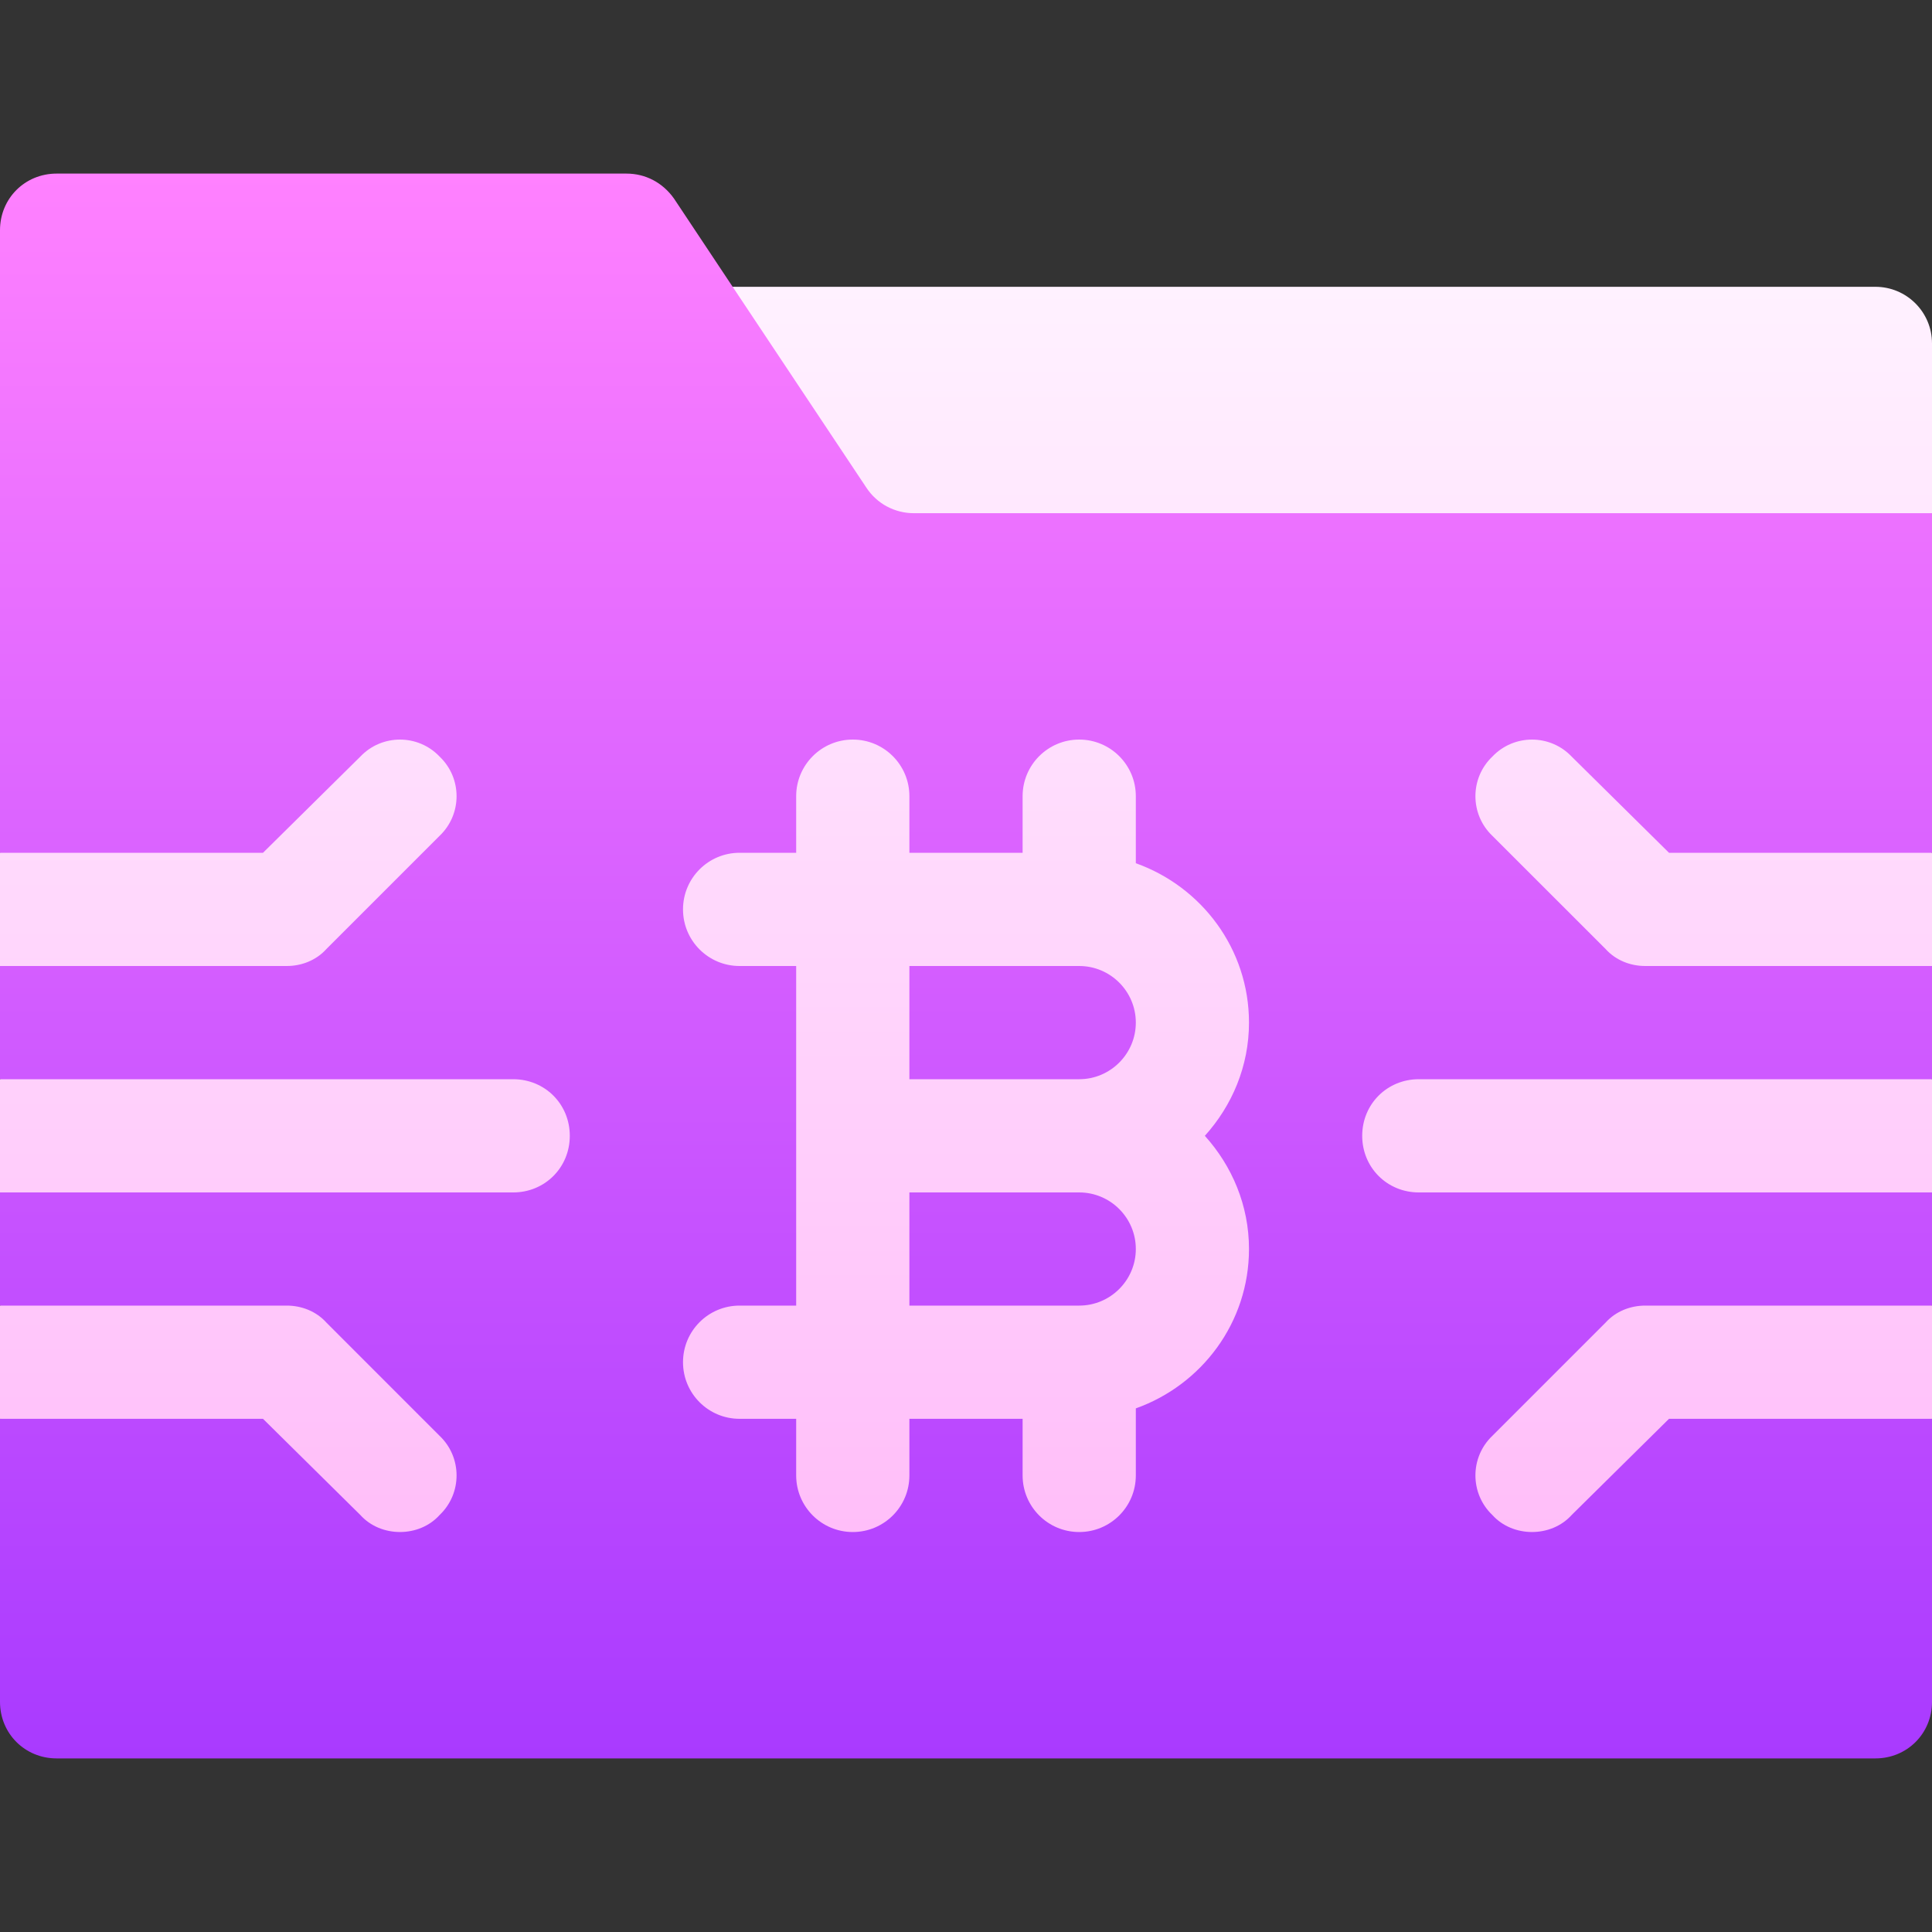 <svg width="40" height="40" viewBox="0 0 40 40" fill="none" xmlns="http://www.w3.org/2000/svg">
<rect x="0" y="0" width="40" height="40" fill="#333333" stroke="none"/>
<path d="M40 10.625L15.169 5.938L13.953 4.109C13.719 3.781 13.367 3.594 12.969 3.594H1.172C0.516 3.594 0 4.109 0 4.766V17.656L1.172 18.828L0 20V22.344L3.594 23.516L0 24.688V27.031L3.102 28.203L0 29.375V35.234C0 35.891 0.516 36.406 1.172 36.406H38.828C39.484 36.406 40 35.891 40 35.234V29.375C40 29.375 38.523 28.203 38.828 28.203L40 27.031V24.688L37.656 23.516L40 22.344V20L36.977 18.828L40 17.656V10.625Z" fill="url(#paint0_linear_587_39)"/>
<path d="M6.758 19.648L9.101 17.305C9.57 16.859 9.57 16.109 9.101 15.664C8.656 15.195 7.906 15.195 7.461 15.664L5.445 17.656H0V20H5.938C6.242 20 6.547 19.883 6.758 19.648ZM6.758 27.383C6.547 27.148 6.242 27.031 5.938 27.031H0V29.375H5.445L7.461 31.367C7.883 31.836 8.68 31.836 9.101 31.367C9.57 30.922 9.57 30.172 9.101 29.727L6.758 27.383ZM10.625 22.344H0V24.688H10.625C11.281 24.688 11.797 24.172 11.797 23.516C11.797 22.859 11.281 22.344 10.625 22.344ZM32.539 15.664C32.093 15.195 31.344 15.195 30.898 15.664C30.43 16.109 30.43 16.859 30.898 17.305L33.242 19.648C33.453 19.883 33.758 20 34.062 20H40V17.656H34.555L32.539 15.664ZM33.242 27.383L30.898 29.727C30.43 30.172 30.43 30.922 30.898 31.367C31.32 31.836 32.117 31.836 32.539 31.367L34.555 29.375H40V27.031H34.062C33.758 27.031 33.453 27.148 33.242 27.383ZM28.203 23.516C28.203 24.172 28.719 24.688 29.375 24.688H40V22.344H29.375C28.719 22.344 28.203 22.859 28.203 23.516ZM23.516 17.872V16.484C23.516 15.837 22.991 15.312 22.344 15.312C21.696 15.312 21.172 15.837 21.172 16.484V17.656H18.828V16.484C18.828 15.837 18.304 15.312 17.656 15.312C17.009 15.312 16.484 15.837 16.484 16.484V17.656H15.312C14.665 17.656 14.141 18.18 14.141 18.828C14.141 19.476 14.665 20 15.312 20H16.484V27.031H15.312C14.665 27.031 14.141 27.555 14.141 28.203C14.141 28.851 14.665 29.375 15.312 29.375H16.484V30.547C16.484 31.195 17.009 31.719 17.656 31.719C18.304 31.719 18.828 31.195 18.828 30.547V29.375H21.172V30.547C21.172 31.195 21.696 31.719 22.344 31.719C22.991 31.719 23.516 31.195 23.516 30.547V29.159C24.877 28.674 25.859 27.385 25.859 25.859C25.859 24.956 25.507 24.139 24.945 23.516C25.507 22.892 25.859 22.076 25.859 21.172C25.859 19.646 24.877 18.358 23.516 17.872ZM22.344 27.031H18.828V24.688H22.344C22.989 24.688 23.516 25.213 23.516 25.859C23.516 26.506 22.989 27.031 22.344 27.031ZM22.344 22.344H18.828V20H22.344C22.989 20 23.516 20.525 23.516 21.172C23.516 21.818 22.989 22.344 22.344 22.344ZM38.828 5.938H15.169L17.941 10.102C18.048 10.263 18.193 10.395 18.363 10.486C18.534 10.577 18.724 10.625 18.917 10.625H40V7.109C40 6.462 39.475 5.938 38.828 5.938Z" fill="url(#paint1_linear_587_39)"/>
<defs>
<linearGradient id="paint0_linear_587_39" x1="20" y1="36.406" x2="20" y2="3.594" gradientUnits="userSpaceOnUse">
<stop stop-color="#A93AFF"/>
<stop offset="1" stop-color="#FF81FF"/>
</linearGradient>
<linearGradient id="paint1_linear_587_39" x1="20" y1="31.719" x2="20" y2="5.938" gradientUnits="userSpaceOnUse">
<stop stop-color="#FFBEF9"/>
<stop offset="1" stop-color="#FFF1FF"/>
</linearGradient>
</defs>
</svg>
